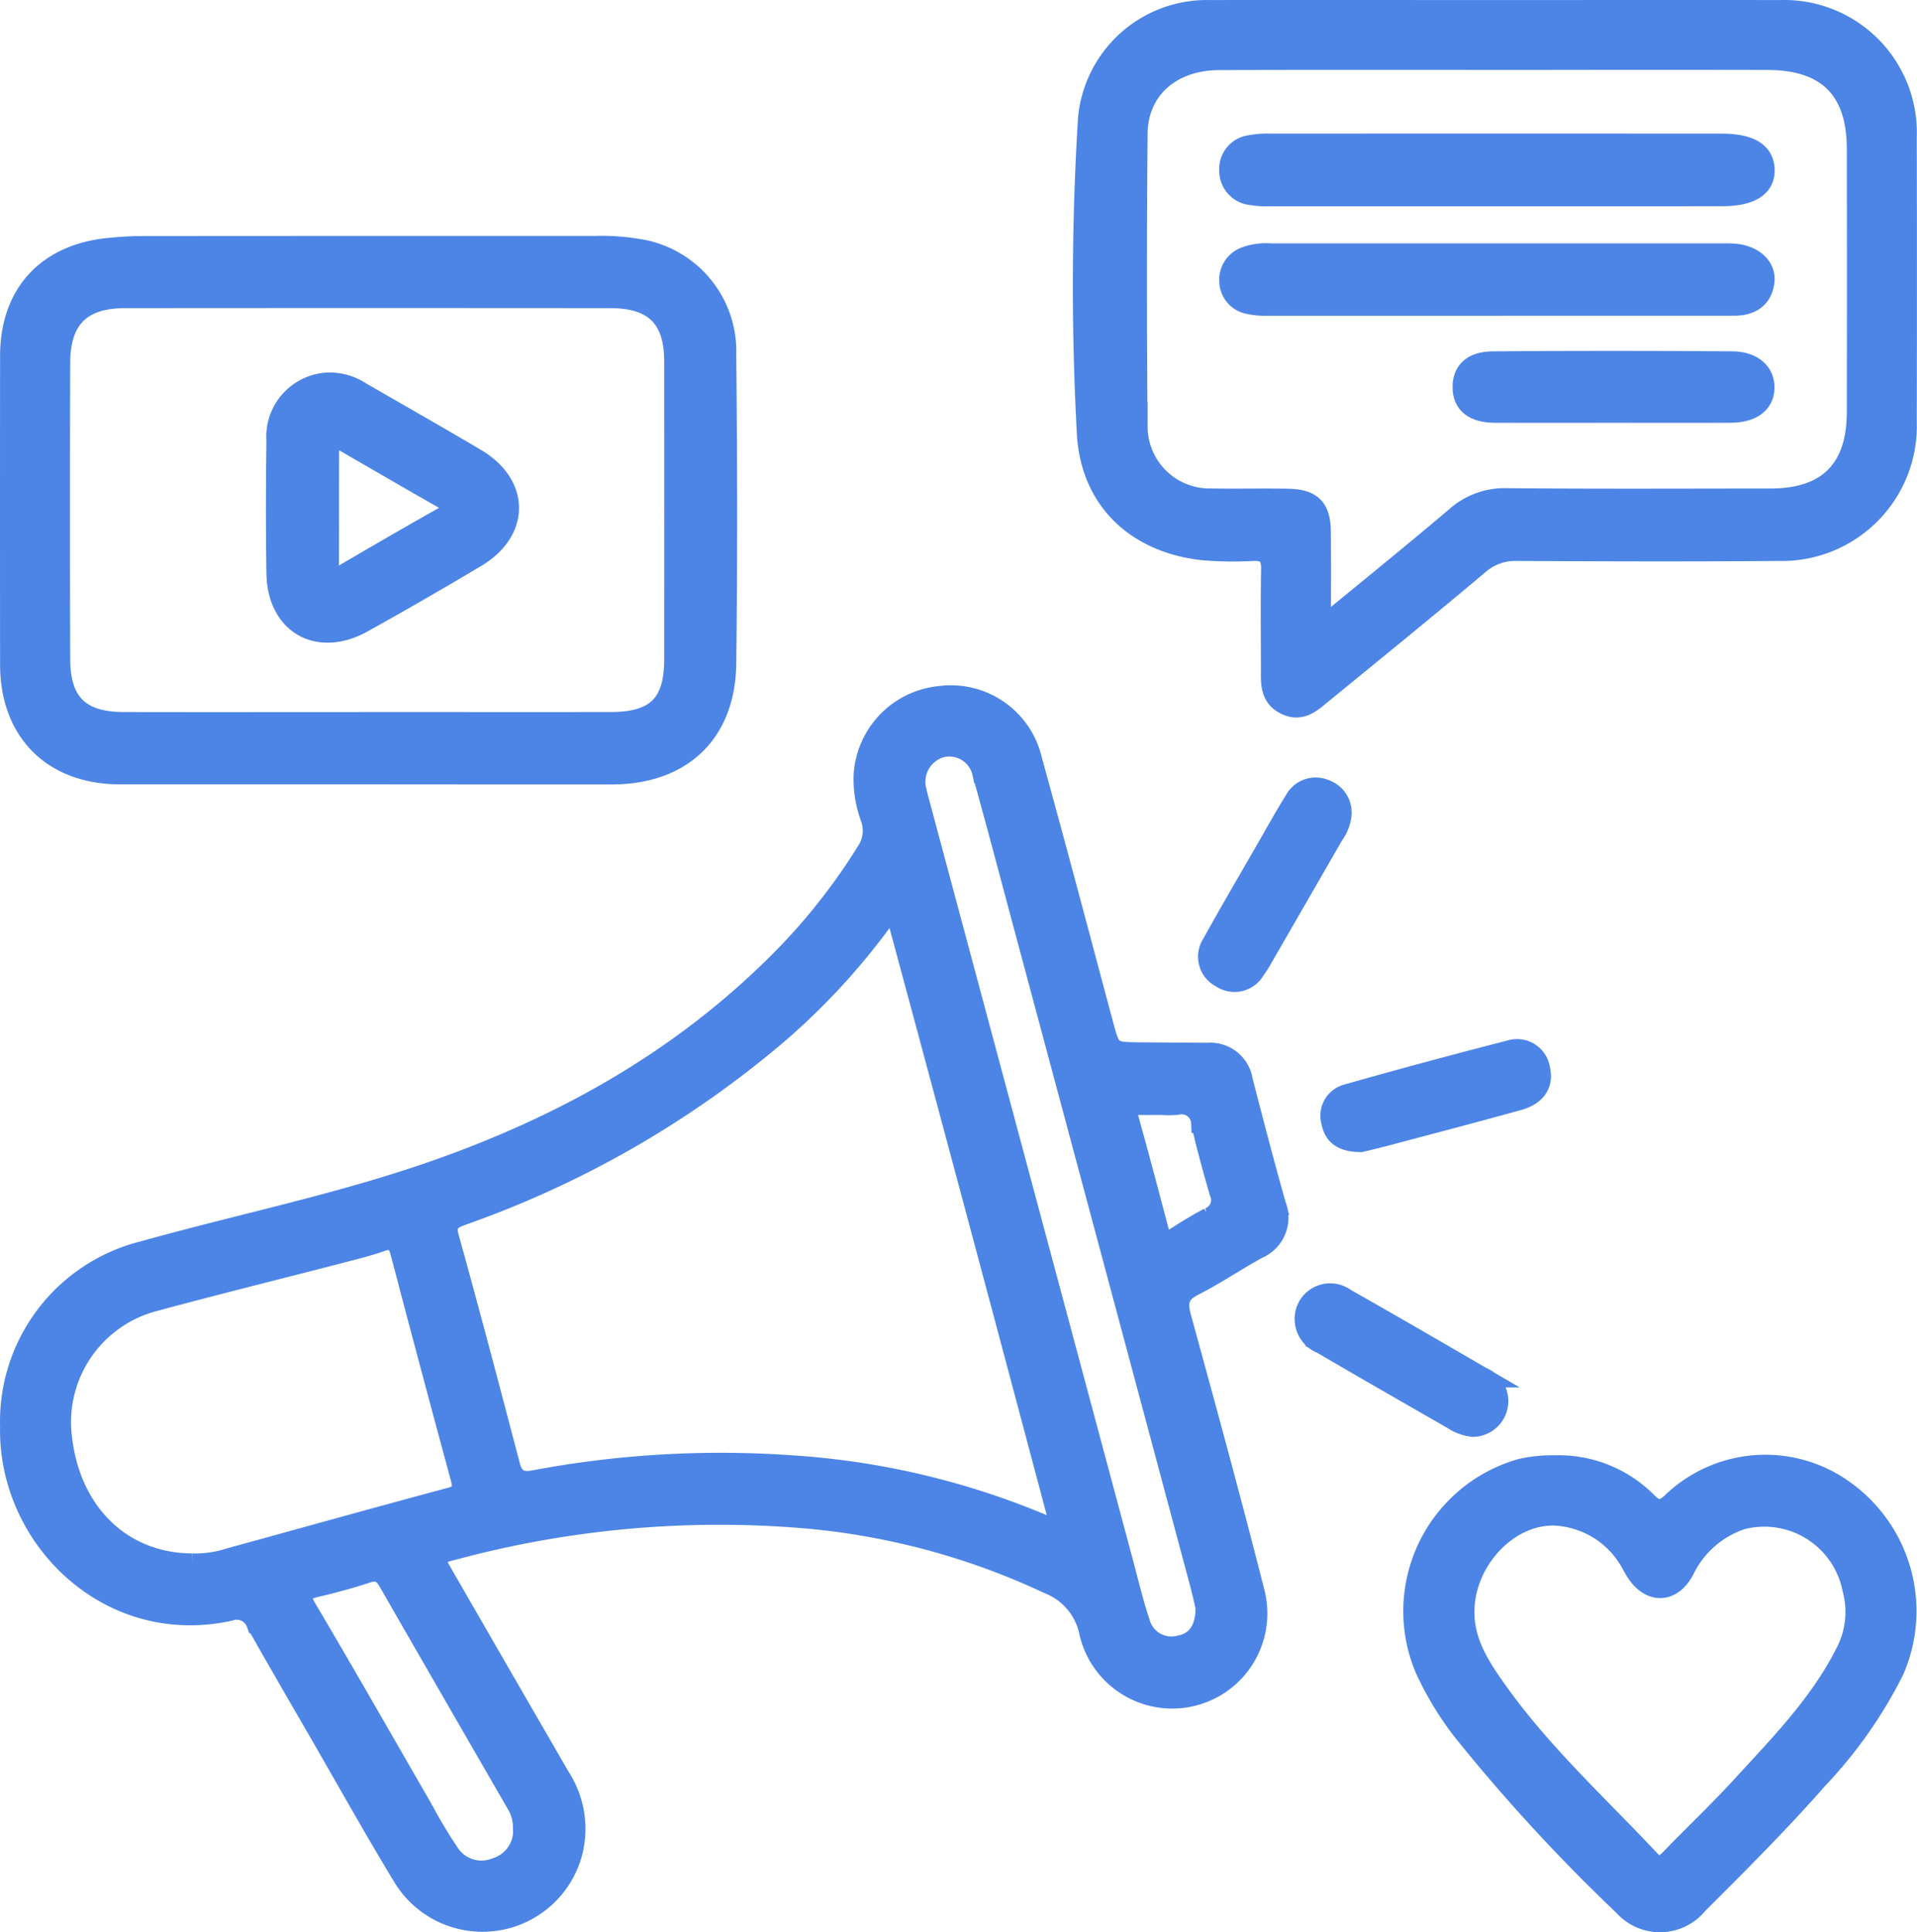 <svg xmlns="http://www.w3.org/2000/svg" width="122.303" height="123.3" viewBox="0 0 122.303 123.3">
  <g id="announcement" transform="translate(-1334.171 -72.533)">
    <path id="Path_2166" data-name="Path 2166" d="M1334.831,253.711a11.2,11.2,0,0,1,8.5-11.207c5.273-1.477,10.637-2.619,15.871-4.244,9.543-2.962,18.171-7.494,25.2-14.746a39.076,39.076,0,0,0,5.04-6.475,2.418,2.418,0,0,0,.308-2.121,7.141,7.141,0,0,1-.463-2.805,5.389,5.389,0,0,1,4.854-5.023,5.311,5.311,0,0,1,5.879,4.1c1.538,5.558,3.011,11.135,4.5,16.706.513,1.917.5,1.919,2.463,1.932,1.412.009,2.823.022,4.235.028a2.086,2.086,0,0,1,2.234,1.747c.679,2.653,1.373,5.3,2.115,7.938a2.15,2.15,0,0,1-1.148,2.8c-1.383.757-2.692,1.653-4.1,2.368-.935.476-1.058,1.033-.8,1.989,1.611,5.882,3.223,11.765,4.718,17.678a5.419,5.419,0,1,1-10.549,2.489,4.24,4.24,0,0,0-2.632-3.145,45.78,45.78,0,0,0-15.54-4.179,65.158,65.158,0,0,0-22.321,1.994c-1.441.367-1.458.389-.71,1.689q3.7,6.423,7.411,12.834a6.075,6.075,0,0,1,.8,4.778,5.927,5.927,0,0,1-10.816,1.58c-1.828-3.017-3.548-6.1-5.312-9.156-1.349-2.337-2.708-4.669-4.032-7.02a1.336,1.336,0,0,0-1.692-.794C1341.105,267.162,1334.685,260.784,1334.831,253.711Zm56.389-33.238c-.442.558-.7.87-.944,1.2a43.207,43.207,0,0,1-6.431,6.92,63.588,63.588,0,0,1-20.059,11.567c-.709.26-1.259.448-.975,1.47,1.343,4.836,2.62,9.692,3.894,14.547.225.859.662,1.111,1.532.958a64.161,64.161,0,0,1,16.471-.954,49.51,49.51,0,0,1,15.913,3.732c.334.146.722.528,1.022.315.426-.3.015-.767-.081-1.129q-3.481-13.111-7-26.213C1393.478,228.844,1392.387,224.807,1391.22,220.474Zm-44.8,41.967a7.185,7.185,0,0,0,2.434-.352c4.674-1.283,9.342-2.59,14.024-3.845.763-.2.888-.528.7-1.239q-1.952-7.2-3.843-14.411c-.184-.7-.484-.974-1.227-.718-.86.3-1.747.521-2.629.749-3.93,1.019-7.872,1.992-11.791,3.051a7.978,7.978,0,0,0-5.978,8.644C1338.637,259.236,1341.974,262.417,1346.422,262.44Zm64.675,2.767c-.078-.326-.207-.933-.367-1.531q-5.617-20.973-11.241-41.946c-.87-3.245-1.722-6.5-2.628-9.73a2.168,2.168,0,0,0-2.544-1.668,2.278,2.278,0,0,0-1.679,2.775c.065.325.161.644.246.965q6.442,24.038,12.886,48.076c.365,1.362.688,2.738,1.132,4.074a2.09,2.09,0,0,0,2.562,1.444C1410.5,267.474,1411.12,266.652,1411.1,265.207Zm-43.543,14.011a2.952,2.952,0,0,0-.429-1.467q-4.078-7.054-8.136-14.119c-.339-.593-.688-.84-1.392-.607-1.061.352-2.144.643-3.234.9-.9.21-1.153.5-.611,1.416,2.511,4.247,4.952,8.536,7.421,12.808a31.187,31.187,0,0,0,1.661,2.771,2.456,2.456,0,0,0,2.971.944A2.493,2.493,0,0,0,1367.553,279.218Zm40.715-46.055c-.455,0-.91.007-1.365,0-.623-.012-.931.164-.73.886.668,2.389,1.3,4.787,1.932,7.187.178.682.509.754,1.067.4.7-.441,1.4-.884,2.136-1.263a1.208,1.208,0,0,0,.68-1.624c-.425-1.469-.837-2.945-1.169-4.437a1.248,1.248,0,0,0-1.558-1.152A7.423,7.423,0,0,1,1408.267,233.163Z" transform="translate(-0.005 -90.133)" fill="#4d85e6" stroke="#4d85e6" stroke-width="1.3"/>
    <path id="Path_2167" data-name="Path 2167" d="M1572.187,73.187c6.02,0,12.039-.011,18.059,0a7.814,7.814,0,0,1,8.079,8.094q.021,9.091,0,18.183a7.96,7.96,0,0,1-8.165,8.213c-5.563.047-11.126.03-16.689,0a3.536,3.536,0,0,0-2.469.9c-3.271,2.753-6.59,5.448-9.9,8.153-.7.572-1.385,1.281-2.431.747-.966-.493-.893-1.4-.892-2.277,0-2.117-.027-4.235.013-6.352.016-.863-.3-1.2-1.162-1.17a22.6,22.6,0,0,1-3.235-.049c-4.237-.479-7.181-3.22-7.365-7.584a174.768,174.768,0,0,1,.078-19.909,7.6,7.6,0,0,1,7.771-6.949C1559.982,73.172,1566.085,73.188,1572.187,73.187ZM1560.95,112.3a1.683,1.683,0,0,0,1.114-.577c2.5-2.055,5.019-4.092,7.486-6.19a4.692,4.692,0,0,1,3.277-1.2c5.6.052,11.21.025,16.815.021,3.648,0,5.513-1.859,5.519-5.519q.015-8.407,0-16.815-.01-5.66-5.693-5.672-7.349-.014-14.7,0c-6.768,0-13.535-.014-20.3.008-3.061.01-5.192,1.883-5.216,4.7q-.081,9.341,0,18.683a4.609,4.609,0,0,0,4.734,4.613c1.619.027,3.239-.014,4.858.017,1.546.03,2.087.588,2.1,2.13C1560.963,108.406,1560.95,110.312,1560.95,112.3Z" transform="translate(-142.515)" fill="#4d85e6" stroke="#4d85e6" stroke-width="1.3"/>
    <path id="Path_2168" data-name="Path 2168" d="M1357.638,152.1q-7.91,0-15.82,0c-4.285-.007-6.988-2.717-6.992-7q-.01-9.84,0-19.681c0-3.971,2.342-6.512,6.332-6.893.7-.067,1.407-.114,2.111-.114q14.449-.011,28.9-.008a13.98,13.98,0,0,1,3.218.282,6.6,6.6,0,0,1,5.106,6.686c.069,6.56.081,13.121,0,19.681-.054,4.435-2.846,7.049-7.284,7.053Q1365.423,152.109,1357.638,152.1Zm-.032-3.316c5.188,0,10.376.008,15.564,0,2.856-.006,4.022-1.166,4.025-3.989q.009-9.525,0-19.05c0-2.745-1.287-4.028-4.061-4.031q-15.5-.014-31,0c-2.783,0-4.123,1.326-4.133,4.13q-.031,9.462,0,18.926c.008,2.777,1.265,4.009,4.045,4.015C1347.229,148.795,1352.417,148.787,1357.605,148.787Z" transform="translate(0 -30.167)" fill="#4d85e6" stroke="#4d85e6" stroke-width="1.3"/>
    <path id="Path_2169" data-name="Path 2169" d="M1618.052,354.544a7.947,7.947,0,0,1,5.956,2.383c.571.552.909.563,1.521.02a8.583,8.583,0,0,1,11.173-.7,9.461,9.461,0,0,1,3.028,11.361,28.671,28.671,0,0,1-4.844,6.909c-2.436,2.781-5.056,5.388-7.67,8a3.1,3.1,0,0,1-4.744.108,113.3,113.3,0,0,1-10.275-11.173,20.35,20.35,0,0,1-2.328-3.821,9.434,9.434,0,0,1,6.085-12.875A8.826,8.826,0,0,1,1618.052,354.544Zm-.044,3.182c-2.8-.025-5.387,2.6-5.671,5.624-.213,2.272.932,3.988,2.143,5.68,2.814,3.935,6.383,7.194,9.672,10.7.523.558.878.377,1.324-.085,1.5-1.553,3.071-3.036,4.527-4.627,2.434-2.659,4.977-5.239,6.632-8.514a5.626,5.626,0,0,0,.448-4.1,5.742,5.742,0,0,0-7.067-4.423,6.3,6.3,0,0,0-3.709,3.3c-.806,1.43-2.14,1.418-3.03.05-.181-.278-.321-.582-.5-.86A5.87,5.87,0,0,0,1618.008,357.726Z" transform="translate(-184.723 -188.497)" fill="#4d85e6" stroke="#4d85e6" stroke-width="1.3"/>
    <path id="Path_2170" data-name="Path 2170" d="M1576.56,225.169a2.772,2.772,0,0,1-.506,1.219q-2.262,3.929-4.528,7.857a6.383,6.383,0,0,1-.468.732,1.5,1.5,0,0,1-2.171.489,1.489,1.489,0,0,1-.56-2.156c1.1-1.993,2.254-3.957,3.389-5.931.619-1.076,1.219-2.166,1.877-3.218a1.513,1.513,0,0,1,1.935-.682A1.551,1.551,0,0,1,1576.56,225.169Z" transform="translate(-156.82 -100.56)" fill="#4d85e6" stroke="#4d85e6" stroke-width="1.3"/>
    <path id="Path_2171" data-name="Path 2171" d="M1597.7,329.507a2.9,2.9,0,0,1-1.272-.463c-2.8-1.61-5.6-3.216-8.384-4.841a1.688,1.688,0,0,1-.862-2.379,1.627,1.627,0,0,1,2.382-.494c2.917,1.649,5.814,3.334,8.711,5.019a1.637,1.637,0,0,1-.575,3.158Z" transform="translate(-169.557 -165.935)" fill="#4d85e6" stroke="#4d85e6" stroke-width="1.3"/>
    <path id="Path_2172" data-name="Path 2172" d="M1594.042,279.712c-1.12-.009-1.7-.384-1.872-1.246a1.41,1.41,0,0,1,.97-1.785q5.19-1.473,10.417-2.812a1.473,1.473,0,0,1,1.9,1.163c.267,1.1-.376,1.741-1.362,2.015-2.709.752-5.429,1.464-8.146,2.187C1595.234,279.424,1594.512,279.595,1594.042,279.712Z" transform="translate(-173.046 -134.312)" fill="#4d85e6" stroke="#4d85e6" stroke-width="1.3"/>
    <path id="Path_2173" data-name="Path 2173" d="M1590.841,102.133q-7.151,0-14.3,0a6.64,6.64,0,0,1-1.361-.076,1.547,1.547,0,0,1-1.35-1.558,1.519,1.519,0,0,1,1.3-1.6,6.2,6.2,0,0,1,1.358-.1q14.365-.007,28.729,0c1.813,0,2.713.549,2.749,1.649s-.908,1.681-2.69,1.682Q1598.055,102.136,1590.841,102.133Z" transform="translate(-161.223 -17.09)" fill="#4d85e6" stroke="#4d85e6" stroke-width="1.3"/>
    <path id="Path_2174" data-name="Path 2174" d="M1590.8,123.149q-7.224,0-14.449,0a5.254,5.254,0,0,1-1.355-.119,1.5,1.5,0,0,1-1.169-1.448,1.535,1.535,0,0,1,1.042-1.543,3.862,3.862,0,0,1,1.594-.209h28.9a7.249,7.249,0,0,1,.747.022c1.167.121,1.958.854,1.837,1.783-.145,1.106-.914,1.511-1.947,1.512q-7.6,0-15.2,0Z" transform="translate(-161.218 -31.117)" fill="#4d85e6" stroke="#4d85e6" stroke-width="1.3"/>
    <path id="Path_2175" data-name="Path 2175" d="M1628.071,144.188c-2.486,0-4.971.011-7.457,0-1.37-.009-2.045-.562-2.055-1.616-.009-1.006.6-1.633,1.915-1.644q7.642-.061,15.285,0c1.325.01,2.068.729,2.04,1.7s-.8,1.551-2.146,1.558C1633.125,144.2,1630.6,144.188,1628.071,144.188Z" transform="translate(-191.065 -45.326)" fill="#4d85e6" stroke="#4d85e6" stroke-width="1.3"/>
    <path id="Path_2176" data-name="Path 2176" d="M1389.227,145.134a3.663,3.663,0,0,1,1.994.609c2.44,1.412,4.892,2.8,7.318,4.239,2.811,1.663,2.817,4.627,0,6.3-2.388,1.419-4.791,2.812-7.22,4.16-2.849,1.58-5.436.093-5.485-3.151-.043-2.819-.036-5.64,0-8.459A3.445,3.445,0,0,1,1389.227,145.134Zm.483,3.537c-.582-.062-.536.341-.537.653-.01,2.531,0,5.062-.012,7.593,0,.746.25.876.888.5,2.148-1.258,4.3-2.51,6.469-3.729.821-.461.671-.756-.039-1.156-2.058-1.163-4.1-2.36-6.147-3.54C1390.118,148.87,1389.893,148.765,1389.71,148.671Z" transform="translate(-34.016 -48.183)" fill="#4d85e6" stroke="#4d85e6" stroke-width="1.3"/>
  </g>
</svg>
